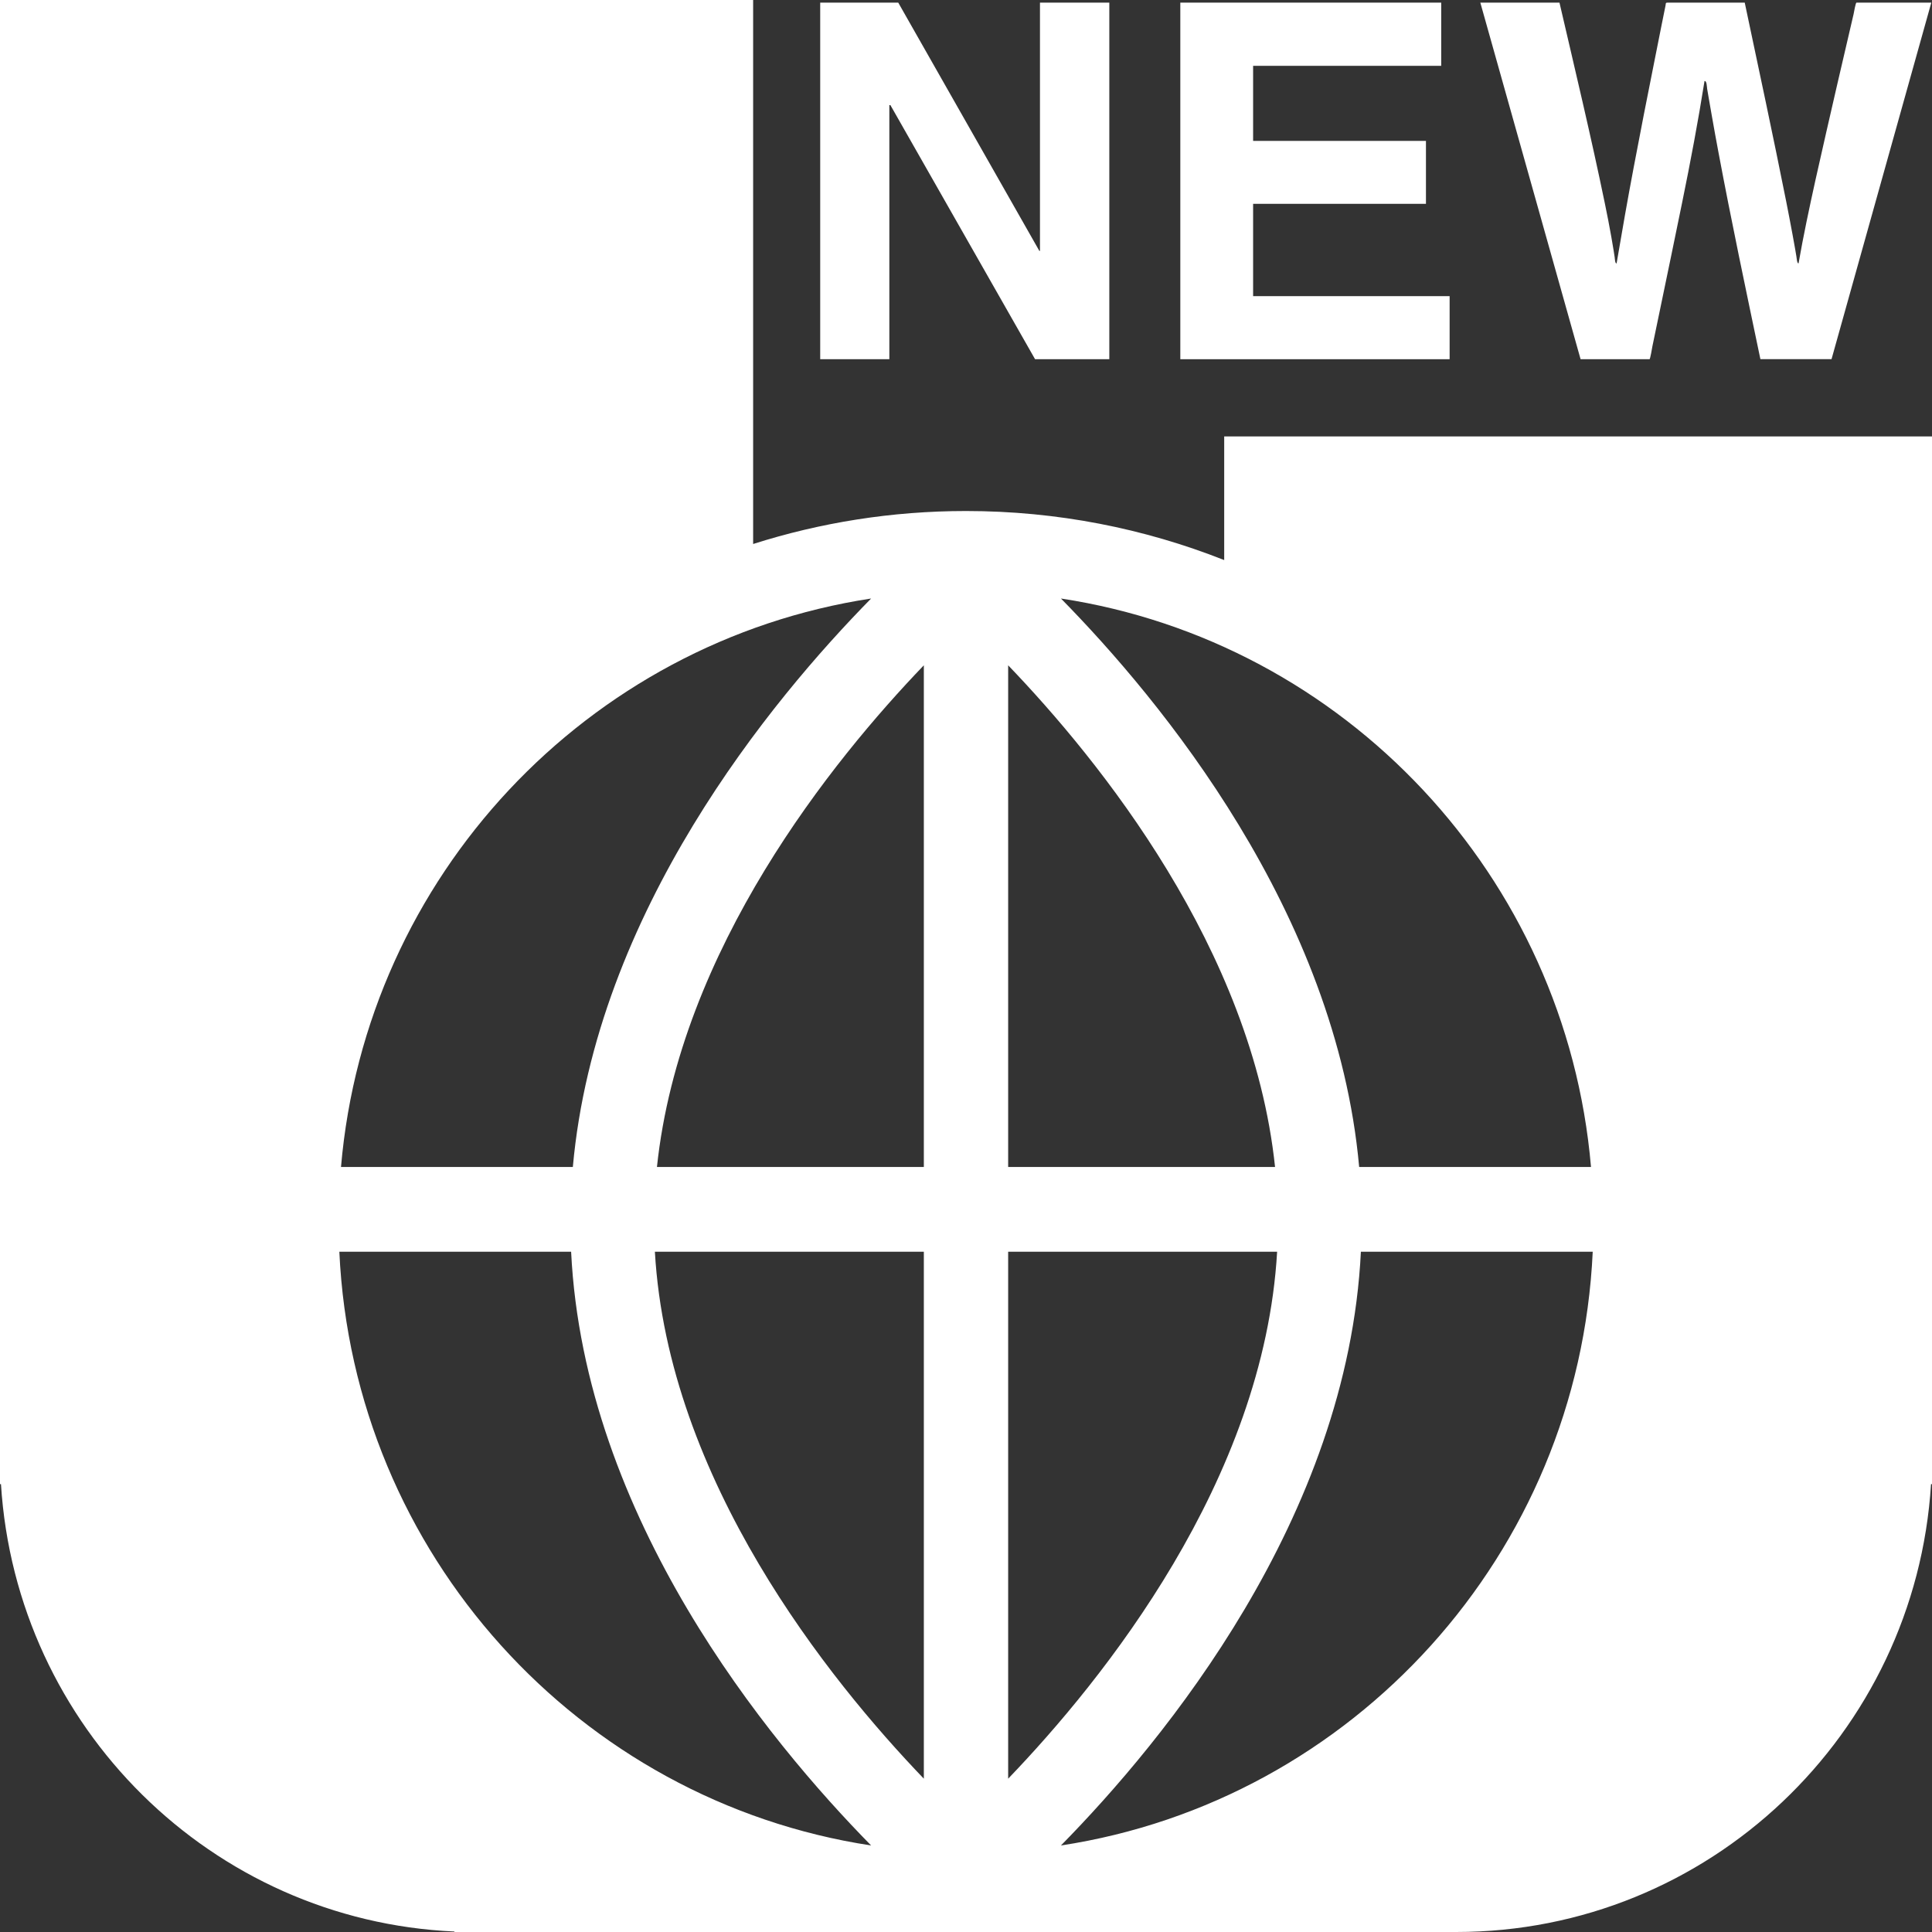<svg width="28" height="28" viewBox="0 0 28 28" fill="none" xmlns="http://www.w3.org/2000/svg">
<rect x="0" y="0" width="28" height="28" fill="#333333" stroke="none"/>
<path fill-rule="evenodd" clip-rule="evenodd" d="M12.889 1.523H12.904L15.001 5.206H16.077V0.038H15.072V3.636H15.063L13.018 0.038H11.887V5.206H12.889V1.523Z" fill="white"/>
<path fill-rule="evenodd" clip-rule="evenodd" d="M21.009 4.292H18.161V2.954H20.666V2.042H18.161V0.954H20.887V0.038H17.106V5.206H21.009V4.292Z" fill="white"/>
<path fill-rule="evenodd" clip-rule="evenodd" d="M23.348 5.206H23.906C23.917 5.206 23.944 5.038 23.948 5.018C23.985 4.838 24.023 4.658 24.06 4.479C24.167 3.961 24.276 3.443 24.381 2.925C24.5 2.343 24.61 1.761 24.703 1.175C24.736 1.166 24.737 1.259 24.741 1.286C24.748 1.331 24.756 1.375 24.764 1.42C24.778 1.506 24.794 1.592 24.809 1.678C24.84 1.853 24.871 2.028 24.904 2.201C25.092 3.205 25.304 4.205 25.513 5.205H26.544L27.99 0.038H26.906C26.892 0.038 26.869 0.183 26.864 0.203C26.784 0.544 26.705 0.885 26.626 1.226C26.52 1.685 26.415 2.145 26.312 2.605C26.223 3.008 26.137 3.411 26.066 3.817C26.043 3.821 26.039 3.739 26.035 3.718C26.029 3.682 26.023 3.647 26.017 3.611C26.005 3.543 25.992 3.474 25.98 3.406C25.95 3.244 25.919 3.081 25.887 2.92C25.695 1.958 25.489 0.998 25.286 0.038H24.167C24.135 0.038 24.145 0.048 24.137 0.086C24.119 0.178 24.1 0.271 24.081 0.363C24.046 0.539 24.011 0.715 23.976 0.891C23.874 1.402 23.773 1.913 23.677 2.424C23.589 2.888 23.508 3.352 23.429 3.817C23.406 3.823 23.404 3.748 23.401 3.728C23.396 3.696 23.391 3.664 23.386 3.631C23.376 3.566 23.365 3.501 23.353 3.436C23.324 3.274 23.293 3.111 23.259 2.949C23.058 1.975 22.826 1.007 22.601 0.038H21.454L22.907 5.206H23.348Z" fill="white"/>
<path fill-rule="evenodd" clip-rule="evenodd" d="M17.742 6.325V8.117C16.584 7.659 15.321 7.406 14 7.406C12.925 7.406 11.889 7.574 10.915 7.884V-0H0V21.509H0.014C0.234 25.029 3.067 27.836 6.586 27.993V28H21.104C24.765 28 27.76 25.132 27.986 21.509H28V6.325H17.741H17.742ZM23.058 16.913H19.698C19.366 13.218 16.822 10.145 15.376 8.674C19.488 9.301 22.696 12.698 23.058 16.913ZM14.611 9.642C15.935 11.021 18.147 13.755 18.479 16.913H14.611V9.642ZM13.389 18.141V25.778C12.015 24.347 9.682 21.453 9.491 18.141H13.389ZM9.521 16.913C9.854 13.755 12.065 11.021 13.389 9.642V16.913H9.521ZM14.611 18.141H18.509C18.319 21.453 15.986 24.347 14.611 25.778V18.141ZM12.625 8.674C11.179 10.145 8.634 13.218 8.302 16.913H4.942C5.304 12.698 8.512 9.302 12.625 8.674ZM4.918 18.141H8.277C8.466 21.998 11.132 25.227 12.625 26.746C8.393 26.101 5.12 22.524 4.918 18.141ZM15.376 26.746C16.869 25.227 19.535 21.998 19.723 18.141H23.083C22.881 22.524 19.607 26.101 15.376 26.746Z" fill="white"/>
</svg>
